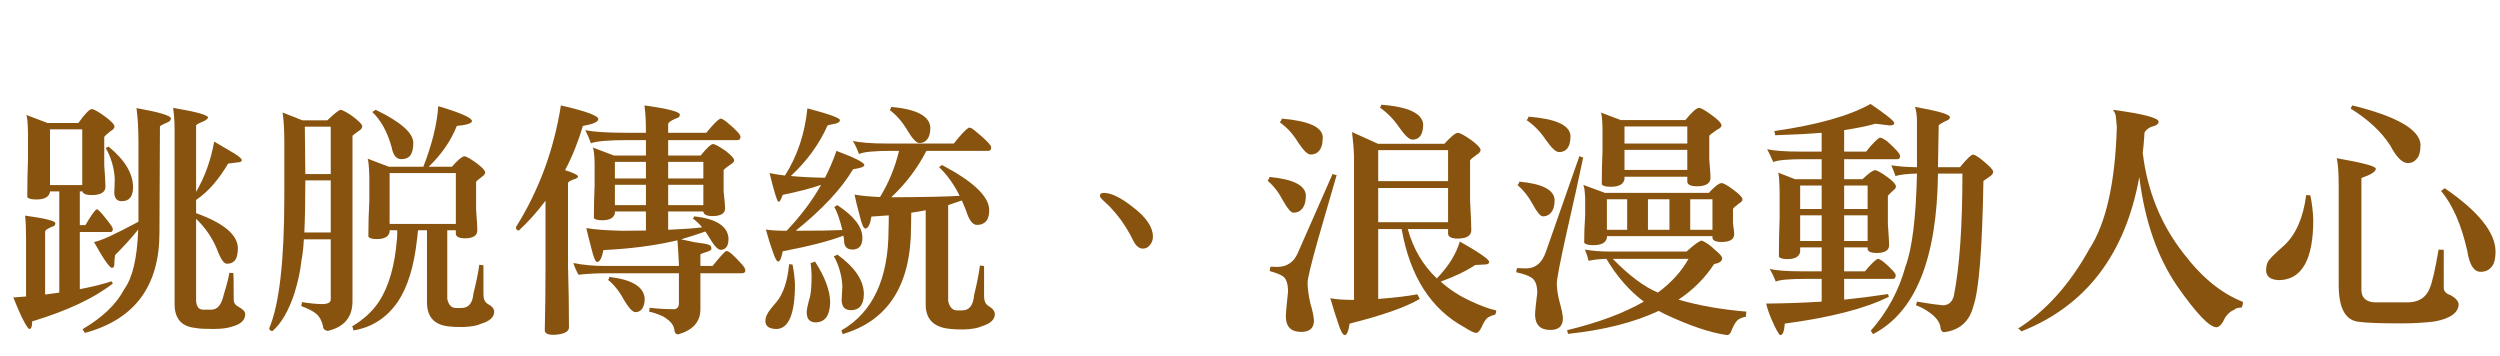 <?xml version="1.0" encoding="utf-8"?>
<!-- Generator: Adobe Illustrator 16.0.0, SVG Export Plug-In . SVG Version: 6.00 Build 0)  -->
<!DOCTYPE svg PUBLIC "-//W3C//DTD SVG 1.1//EN" "http://www.w3.org/Graphics/SVG/1.1/DTD/svg11.dtd">
<svg version="1.1" id="圖層_1" xmlns="http://www.w3.org/2000/svg" xmlns:xlink="http://www.w3.org/1999/xlink" x="0px" y="0px"
	 width="549.75px" height="78.333px" viewBox="0 0 549.75 78.333" enable-background="new 0 0 549.75 78.333" xml:space="preserve">
<g>
	<path fill="#88530E" d="M5.782,25.276l4.674,1.773h6.771c1.432-2.005,2.418-3.026,2.955-3.063c0.501,0.036,1.485,0.591,2.955,1.666
		c1.36,1.003,2.041,1.738,2.041,2.203c0,0.322-0.287,0.645-0.859,0.967c-0.788,0.645-1.254,1.074-1.396,1.29v6.232
		c0.179,2.4,0.269,3.958,0.269,4.675c0,1.218-0.968,1.845-2.901,1.88c-1.326,0-2.042-0.269-2.149-0.806h-0.591v7.415h1.235
		c1.29-2.221,2.131-3.386,2.525-3.493c0.25,0,0.949,0.735,2.096,2.203c0.931,1.146,1.396,1.846,1.396,2.096
		c0,0.466-0.144,0.698-0.43,0.698h-6.823v12.573c2.687-0.502,4.997-1.075,6.931-1.72c0.107,0.036,0.215,0.197,0.322,0.483
		c-4.119,3.224-10.029,5.999-17.73,8.328c0,1.109-0.197,1.666-0.591,1.666c-0.215,0-0.609-0.538-1.182-1.612
		c-0.61-1.11-1.397-2.884-2.364-5.319c0.931-0.072,1.861-0.144,2.794-0.215V52.463c0-2.113-0.072-3.797-0.215-5.051
		c4.44,0.609,6.662,1.164,6.662,1.665c0,0.431-0.269,0.699-0.806,0.807c-0.933,0.395-1.416,0.734-1.451,1.021v13.862
		c1.11-0.143,2.149-0.286,3.116-0.43V42.093h-2.041v0.107c-0.216,1.11-1.219,1.666-3.01,1.666c-1.11,0-1.772-0.18-1.987-0.538
		c0-2.865,0.054-5.676,0.161-8.435v-5.427C6.122,27.103,5.997,25.706,5.782,25.276z M10.994,40.696h7.092v-12.25h-7.092V40.696z
		 M30.014,23.771c5.015,0.896,7.54,1.648,7.576,2.257c0,0.322-0.197,0.591-0.591,0.806c-1.111,0.466-1.72,0.789-1.827,0.967
		l-0.107,23.372c0,11.749-5.463,19.092-16.388,22.029c-0.18-0.251-0.358-0.52-0.537-0.806c4.406-2.579,7.469-5.517,9.188-8.812
		c1.827-2.507,2.848-6.878,3.063-13.11c-1.469,1.827-3.152,3.689-5.05,5.588c-0.107,0.322-0.18,1.057-0.216,2.203
		c0,0.358-0.161,0.573-0.483,0.645c-0.537,0-1.862-1.898-3.976-5.695c1.324-0.179,4.585-1.666,9.778-4.46V31.455
		C30.443,28.375,30.3,25.813,30.014,23.771z M23.835,32.207c3.617,2.938,5.427,5.946,5.427,9.027
		c-0.036,2.006-0.859,3.009-2.472,3.009c-1.074,0-1.63-0.646-1.666-1.935c0-0.322,0.019-0.645,0.054-0.967
		c0-0.573,0.019-1.254,0.055-2.042c-0.144-2.436-0.807-4.692-1.988-6.77C23.638,32.387,23.835,32.279,23.835,32.207z M38.073,23.718
		c5.122,0.86,7.684,1.577,7.684,2.149c-0.072,0.215-0.322,0.448-0.753,0.698c-1.003,0.395-1.63,0.717-1.88,0.967v14.668
		c1.934-3.331,3.259-7.02,3.976-11.068c0.932,0.574,2.418,1.451,4.46,2.633c1.074,0.681,1.611,1.165,1.611,1.451
		c-0.036,0.322-0.322,0.483-0.859,0.483c-1.003,0.108-1.72,0.197-2.149,0.269c-0.932,1.612-2.006,3.135-3.224,4.566
		c-1.146,1.326-2.418,2.472-3.814,3.439v2.901c5.981,2.148,9.044,4.674,9.188,7.575c0,1.397-0.233,2.347-0.698,2.848
		c-0.395,0.466-0.968,0.699-1.72,0.699c-0.681,0-1.433-1.129-2.257-3.386c-1.039-2.436-2.543-4.602-4.513-6.501v18.106
		c0.107,1.254,0.626,1.881,1.558,1.881h1.773c1.36,0,2.274-1.093,2.74-3.277c0.752-2.472,1.163-4.083,1.235-4.836
		c0.215,0.036,0.502,0.054,0.86,0.054c0.071,0,0.107,1.971,0.107,5.91c0,0.646,0.34,1.146,1.021,1.505
		c1.003,0.537,1.505,1.074,1.505,1.611c0,1.325-0.95,2.238-2.848,2.74c-1.004,0.358-2.4,0.538-4.191,0.538
		c-1.935,0-3.188-0.072-3.761-0.215c-3.152-0.252-4.729-2.007-4.729-5.266v-38.31C38.396,26.906,38.288,25.294,38.073,23.718z"/>
	<path fill="#88530E" d="M62.144,24.739l4.353,1.719h5.48c1.611-1.54,2.597-2.311,2.955-2.311c0.501,0.107,1.307,0.538,2.417,1.29
		c1.505,1.111,2.274,1.881,2.311,2.311c0,0.395-0.269,0.752-0.806,1.075c-0.43,0.287-0.878,0.627-1.343,1.021v36.59
		c-0.072,3.402-1.899,5.516-5.48,6.34c-0.682-0.144-1.021-0.52-1.021-1.129c-0.287-1.182-0.771-2.06-1.45-2.633
		c-0.681-0.573-1.792-1.146-3.331-1.719c0.107-0.322,0.161-0.609,0.161-0.859c1.826,0.286,3.313,0.43,4.459,0.43
		c1.254,0,1.881-0.341,1.881-1.021V52.625h-5.91c-0.107,1.934-0.287,3.492-0.537,4.674c-0.215,2.149-0.718,4.514-1.505,7.093
		c-1.289,3.939-2.92,6.751-4.89,8.436c-0.395-0.072-0.627-0.269-0.698-0.591c2.221-5.266,3.331-14.884,3.331-28.854V31.079
		C62.52,28.536,62.394,26.423,62.144,24.739z M66.926,51.12h5.803V39.675h-5.588C67.141,44.296,67.068,48.111,66.926,51.12z
		 M67.141,38.278h5.588V27.855h-5.695L67.141,38.278z M96.369,23.342c4.943,1.469,7.415,2.561,7.415,3.277
		c0,0.502-1.111,0.86-3.331,1.075c-1.29,3.26-3.35,6.251-6.18,8.973h5.104c1.325-1.504,2.238-2.274,2.74-2.311
		c0.43,0.036,1.344,0.556,2.74,1.559c1.218,0.93,1.827,1.591,1.827,1.983c0,0.357-0.233,0.678-0.698,0.963
		c-0.718,0.536-1.147,0.91-1.29,1.124v6.102c0.179,2.356,0.269,3.872,0.269,4.55c0,1.146-0.878,1.737-2.633,1.773
		c-1.325,0-2.023-0.323-2.095-0.968v-0.806h-1.881v15.098c0.286,1.325,0.913,1.988,1.881,1.988h1.235
		c1.576,0,2.453-1.057,2.633-3.17c0.645-2.543,1.074-4.656,1.289-6.34c0.322,0.072,0.627,0.107,0.914,0.107v6.394
		c0,1.002,0.304,1.701,0.913,2.096c0.967,0.501,1.45,1.074,1.45,1.719c0,1.218-0.985,2.113-2.955,2.687
		c-0.788,0.394-2.095,0.627-3.922,0.698c-1.433,0-2.364-0.036-2.794-0.107c-3.367-0.251-5.069-1.987-5.104-5.211V50.636H91.91
		c-0.072,0.932-0.144,1.612-0.215,2.042c-0.646,5.875-2.042,10.423-4.191,13.646c-2.437,3.547-5.695,5.66-9.778,6.341
		c-0.036-0.251-0.126-0.556-0.269-0.914c2.507-1.504,4.44-3.277,5.803-5.318c2.22-3.332,3.563-7.952,4.029-13.862
		c0.071-0.717,0.089-1.361,0.054-1.935h-1.666v0.376c-0.215,1.039-1.146,1.559-2.794,1.559c-1.039,0-1.665-0.179-1.88-0.538
		c0-2.715,0.071-5.375,0.215-7.98v-5.191c-0.072-2.25-0.197-3.573-0.376-3.967l4.674,1.773h7.576
		C95.026,31.688,96.118,27.246,96.369,23.342z M82.614,24.147c5.48,2.651,8.238,5.069,8.274,7.253c0,1.254-0.215,2.168-0.645,2.74
		c-0.43,0.574-1.093,0.86-1.988,0.86c-1.11,0-1.826-0.895-2.148-2.687c-0.933-3.331-2.347-5.892-4.245-7.683L82.614,24.147z
		 M85.677,49.239h14.562V38.063H85.677V49.239z"/>
	<path fill="#88530E" d="M123.342,23.181c5.48,1.254,8.221,2.256,8.221,3.009c0,0.609-1.128,1.11-3.385,1.504
		c-1.039,3.511-2.347,6.752-3.922,9.725c1.897,0.609,2.848,1.074,2.848,1.397c0,0.251-0.376,0.483-1.129,0.698
		c-0.717,0.287-1.074,0.537-1.074,0.752v18c0.143,4.942,0.215,9.563,0.215,13.862c-0.144,0.895-1.254,1.396-3.331,1.504
		c-1.326,0-1.988-0.322-1.988-0.967c0.107-4.657,0.161-9.403,0.161-14.238V44.135c-1.755,2.364-3.707,4.549-5.856,6.555
		c-0.43,0-0.645-0.25-0.645-0.752C118.507,41.878,121.802,32.959,123.342,23.181z M158.75,26.136c0.357,0.18,0.733,0.43,1.128,0.752
		c1.97,1.648,2.955,2.705,2.955,3.17c0,0.502-0.215,0.752-0.645,0.752H146.93v3.385h7.146c1.325-1.647,2.238-2.489,2.74-2.525
		c0.43,0.036,1.344,0.537,2.74,1.504c1.254,0.967,1.881,1.666,1.881,2.095c0,0.287-0.269,0.591-0.807,0.914
		c-0.824,0.573-1.325,0.967-1.504,1.182v4.782c0.215,1.863,0.322,3.081,0.322,3.653c0,1.111-0.896,1.685-2.687,1.72
		c-1.325,0-2.024-0.322-2.096-0.967V46.5h-7.736v4.029c3.295-0.143,5.784-0.322,7.468-0.537c-0.609-0.753-1.289-1.397-2.041-1.935
		c0.143-0.107,0.232-0.269,0.269-0.483c4.87,0.537,7.396,2.149,7.575,4.836c0,0.537-0.054,0.985-0.161,1.343
		c-0.287,0.788-0.806,1.182-1.558,1.182c-0.609,0-1.434-0.877-2.472-2.632c-0.322-0.538-0.627-1.003-0.914-1.397
		c-1.684,0.609-3.457,1.182-5.318,1.72c1.002,0.215,2.005,0.43,3.009,0.645c1.754,0.215,2.812,0.412,3.17,0.591
		c0.322,0.107,0.483,0.395,0.483,0.859c0,0.287-0.537,0.574-1.612,0.86c-0.537,0.18-0.806,0.305-0.806,0.376v2.525h2.687
		c1.576-1.97,2.561-3.063,2.955-3.277c0.215,0,0.322,0.018,0.322,0.054c0.394,0.036,1.325,0.859,2.794,2.471
		c0.752,0.753,1.129,1.326,1.129,1.72c0,0.43-0.27,0.645-0.807,0.645h-9.08v7.898c0,2.758-1.63,4.603-4.89,5.534
		c-0.502,0-0.788-0.358-0.859-1.074c-0.107-1.004-0.913-1.953-2.418-2.848c-1.146-0.538-2.185-0.896-3.116-1.075
		c0.071-0.322,0.107-0.609,0.107-0.859c1.72,0.215,3.546,0.322,5.48,0.322c0.645-0.107,0.967-0.556,0.967-1.343v-6.556h-16.118
		c-2.042,0-4.03,0.107-5.964,0.322c-0.466-0.823-0.843-1.683-1.129-2.579c2.149,0.431,4.46,0.646,6.932,0.646h16.279v-0.376
		c-0.107-2.221-0.215-3.977-0.322-5.266c-4.835,1.146-10.262,1.862-16.279,2.148c-0.323,1.685-0.771,2.562-1.344,2.633
		c-0.395,0-0.824-0.984-1.289-2.955c-0.502-1.897-0.879-3.402-1.129-4.513c1.827,0.322,4.514,0.52,8.06,0.591
		c1.827-0.035,3.51-0.054,5.051-0.054V46.5h-6.824v0.43c-0.251,1.003-1.182,1.504-2.793,1.504c-1.004,0-1.612-0.161-1.827-0.483
		c0-2.472,0.054-4.871,0.161-7.2v-4.728c-0.036-2.042-0.18-3.242-0.43-3.6l4.674,1.773h7.039V30.81h-3.868
		c-4.371,0-7.111,0.233-8.221,0.698c-0.358-0.967-0.771-1.934-1.236-2.901c1.755,0.395,4.8,0.591,9.134,0.591h4.191v-0.107
		c0-2.472-0.107-4.441-0.322-5.91c5.193,0.717,7.791,1.397,7.791,2.042c0,0.43-0.323,0.717-0.968,0.86
		c-1.039,0.466-1.576,0.859-1.611,1.182v1.934h8.382c1.396-1.719,2.417-2.758,3.063-3.116
		C158.481,26.082,158.606,26.101,158.75,26.136z M133.98,60.899c5.015,0.573,7.611,2.167,7.791,4.781
		c0,0.645-0.09,1.183-0.269,1.612c-0.322,0.895-0.914,1.343-1.773,1.343c-0.609,0-1.45-0.896-2.525-2.687
		c-0.967-1.826-2.132-3.295-3.492-4.405C133.854,61.436,133.944,61.221,133.98,60.899z M135.216,39.246h6.824v-3.654h-6.824V39.246z
		 M135.216,45.102h6.824v-4.46h-6.824V45.102z M146.93,35.592v3.654h7.736v-3.654H146.93z M146.93,40.642v4.46h7.736v-4.46H146.93z"
		/>
	<path fill="#88530E" d="M173.525,58.105l0.752,0.054c0.286,1.361,0.465,2.812,0.537,4.352c0,6.411-1.325,9.689-3.976,9.833
		c-1.612,0-2.454-0.538-2.525-1.612c0-0.681,0.125-1.2,0.376-1.559c0.107-0.395,0.787-1.308,2.042-2.739
		C172.235,64.642,173.167,61.866,173.525,58.105z M184.109,45.102c3.689,2.4,5.534,4.801,5.534,7.2c0,1.684-0.717,2.543-2.148,2.578
		c-1.255,0-1.881-0.662-1.881-1.987c0-0.286-0.054-0.645-0.161-1.075c-2.901,1.147-7.344,2.293-13.325,3.439
		c-0.287,1.504-0.627,2.256-1.021,2.256c-0.287,0-0.663-0.68-1.129-2.041c-0.502-1.361-1.021-3.026-1.558-4.997
		c1.038,0.18,2.561,0.269,4.566,0.269c3.152-3.331,5.678-6.697,7.576-10.102c-2.114,0.753-4.926,1.487-8.436,2.203
		c-0.287,0.752-0.483,1.183-0.591,1.29c-0.036,0.144-0.161,0.215-0.376,0.215c-0.251,0-0.896-2.096-1.935-6.287
		c1.11,0.215,2.238,0.395,3.385,0.537c2.722-4.262,4.37-9.188,4.943-14.775c4.764,1.254,7.146,2.114,7.146,2.579
		c0,0.466-0.557,0.771-1.666,0.914c-0.717,0.144-1.074,0.251-1.074,0.322c-1.827,4.083-4.514,7.773-8.06,11.068
		c2.399,0.215,4.907,0.341,7.521,0.376c1.003-1.97,1.845-3.94,2.525-5.91c4.084,1.541,6.125,2.579,6.125,3.116
		c-0.036,0.395-0.859,0.698-2.471,0.913c-2.544,4.299-6.753,8.812-12.627,13.54c4.549,0,7.97-0.054,10.263-0.161
		c-0.215-0.931-0.502-1.935-0.86-3.009c-0.358-1.003-0.663-1.684-0.913-2.042C183.858,45.246,184.073,45.102,184.109,45.102z
		 M179.221,57.513c2.22,3.439,3.331,6.448,3.331,9.027c-0.072,2.901-1.165,4.352-3.277,4.352c-1.255-0.036-1.881-0.788-1.881-2.257
		c0-0.573,0.25-1.737,0.752-3.492c0.215-1.038,0.322-2.561,0.322-4.567c-0.036-1.038-0.107-1.951-0.215-2.74
		C178.503,57.8,178.826,57.693,179.221,57.513z M184.109,55.956c3.904,2.83,5.856,5.749,5.856,8.758
		c-0.036,2.328-0.985,3.492-2.848,3.492c-1.325,0-2.006-0.734-2.041-2.203c0-0.358,0.018-0.698,0.054-1.021
		c0.035-0.572,0.071-1.235,0.107-1.988c-0.107-2.364-0.734-4.584-1.881-6.662C183.858,56.189,184.109,56.063,184.109,55.956z
		 M213.5,28.124c0.394,0.215,0.787,0.502,1.182,0.86c2.185,1.792,3.277,2.938,3.277,3.438c0,0.502-0.215,0.752-0.645,0.752h-13.594
		c-1.97,3.833-4.549,7.235-7.736,10.208c7.378-0.035,12.393-0.143,15.044-0.322c-1.29-2.579-2.794-4.674-4.514-6.286
		c0-0.035,0.215-0.196,0.645-0.483c6.878,3.618,10.334,6.913,10.37,9.886c0,1.505-0.412,2.472-1.235,2.901
		c-0.322,0.251-0.825,0.377-1.505,0.377c-0.932,0-1.737-1.11-2.418-3.332c-0.287-0.716-0.573-1.396-0.859-2.041
		c-1.003,0.358-2.007,0.698-3.009,1.021v21.115c0.322,1.361,0.984,2.042,1.988,2.042h1.074c1.576,0,2.453-1.11,2.633-3.331
		c0.645-2.614,1.074-4.8,1.289-6.555c0.322,0.072,0.627,0.107,0.914,0.107v6.662c0,1.003,0.304,1.701,0.913,2.096
		c0.967,0.572,1.451,1.182,1.451,1.826c0,1.218-0.968,2.113-2.902,2.687c-0.788,0.395-2.095,0.627-3.922,0.699
		c-1.396,0-2.311-0.036-2.74-0.107c-3.689-0.251-5.57-1.988-5.642-5.212V46.23c-1.039,0.215-2.096,0.395-3.17,0.538
		c0,0.932-0.019,1.97-0.054,3.116c0,12.787-5.016,20.649-15.044,23.587c0-0.072-0.09-0.341-0.269-0.806
		c6.912-3.977,10.369-11.391,10.369-22.244c0.035-0.716,0.054-1.737,0.054-3.063c-1.254,0.107-2.525,0.197-3.814,0.269
		c-0.287,1.72-0.734,2.598-1.343,2.633c-0.396,0-0.825-1.003-1.29-3.009c-0.502-1.827-0.859-3.313-1.074-4.46
		c1.324,0.251,3.188,0.43,5.588,0.537c1.897-3.08,3.295-6.465,4.19-10.154h-1.611c-3.834,0-6.233,0.233-7.2,0.698
		c-0.358-1.002-0.806-1.969-1.343-2.901c1.504,0.395,4.047,0.591,7.629,0.591h14.561c1.505-1.898,2.597-3.063,3.277-3.493
		C213.195,28.07,213.356,28.088,213.5,28.124z M195.984,23.503c5.516,0.502,8.381,1.988,8.597,4.459c0,0.788-0.09,1.433-0.27,1.934
		c-0.43,1.04-1.146,1.558-2.148,1.558c-0.646,0-1.523-0.931-2.633-2.794c-1.075-1.827-2.364-3.313-3.869-4.459
		C195.805,24.059,195.912,23.825,195.984,23.503z"/>
	<path fill="#88530E" d="M253.527,52.033c0,0.718-0.215,1.326-0.645,1.827c-0.395,0.537-0.913,0.806-1.558,0.806
		c-0.682,0-1.272-0.376-1.773-1.128c-0.036,0-0.376-0.645-1.021-1.935c-1.219-2.256-2.687-4.279-4.406-6.071
		c-0.43-0.43-0.842-0.823-1.235-1.182c-0.682-0.609-1.021-1.021-1.021-1.236c0-0.465,0.286-0.698,0.86-0.698
		c1.646,0,3.796,1.057,6.447,3.17C252.077,47.807,253.527,49.957,253.527,52.033z"/>
	<path fill="#88530E" d="M279.157,38.923c5.158,0.466,7.826,1.791,8.006,3.976c0,0.824-0.107,1.541-0.322,2.149
		c-0.466,1.146-1.272,1.72-2.418,1.72c-0.537,0-1.308-0.896-2.311-2.687c-0.932-1.791-2.061-3.242-3.385-4.353
		C278.942,39.55,279.085,39.282,279.157,38.923z M293.073,38.171c0,0.144,0.286,0.251,0.859,0.322
		c-1.003,3.511-2.347,8.15-4.029,13.917c-1.577,5.588-2.364,8.83-2.364,9.725c0,1.218,0.196,2.723,0.591,4.514
		c0.501,1.683,0.771,2.955,0.807,3.814c0,1.684-0.933,2.525-2.794,2.525c-2.186,0-3.314-1.075-3.386-3.224
		c0-0.86,0.161-2.74,0.484-5.642c0-1.791-0.413-2.937-1.236-3.439c-0.645-0.394-1.576-0.752-2.794-1.074
		c0.035-0.394,0.089-0.716,0.161-0.967c0.537,0,1.039,0.019,1.505,0.054c2.112-0.035,3.6-1.021,4.459-2.955L293.073,38.171z
		 M281.897,26.082c5.803,0.502,8.793,1.827,8.973,3.976c0,0.896-0.09,1.612-0.269,2.149c-0.43,1.182-1.235,1.773-2.418,1.773
		c-0.645,0-1.558-0.895-2.74-2.687c-1.11-1.827-2.454-3.295-4.029-4.406C281.629,26.709,281.79,26.44,281.897,26.082z
		 M303.066,50.368v15.366c3.726-0.287,6.591-0.627,8.597-1.021c0.216,0.357,0.395,0.698,0.538,1.021
		c-3.009,1.791-8.149,3.601-15.421,5.427c-0.251,1.684-0.609,2.525-1.074,2.525c-0.395,0-0.842-0.771-1.344-2.311
		c-0.537-1.54-1.146-3.475-1.826-5.803c1.182,0.25,2.919,0.376,5.212,0.376v-31.7c-0.036-1.253-0.18-2.99-0.431-5.211
		c2.149,0.967,4.048,1.827,5.695,2.579h14.615c1.432-1.576,2.417-2.382,2.955-2.418c0.501,0.036,1.485,0.573,2.955,1.612
		c1.36,1.003,2.041,1.738,2.041,2.203c0,0.322-0.287,0.663-0.859,1.021c-0.824,0.574-1.308,0.986-1.45,1.236v8.758
		c0.179,3.367,0.269,5.552,0.269,6.555c0,1.218-0.968,1.845-2.901,1.881c-1.397,0-2.132-0.341-2.203-1.021v-1.074h-8.865
		c1.217,4.37,3.349,7.988,6.394,10.854c2.579-2.687,4.263-5.391,5.051-8.113c4.298,2.437,6.447,3.922,6.447,4.459
		c0,0.395-0.322,0.592-0.967,0.592c-0.681,0.036-1.38,0.072-2.096,0.107c-1.971,1.325-4.496,2.543-7.576,3.653
		c1.898,1.72,4.102,3.151,6.609,4.298c2.22,1.039,4.083,1.72,5.588,2.042c0,0.357-0.072,0.662-0.215,0.913
		c-0.574,0.144-1.094,0.341-1.559,0.592c-0.537,0.43-1.003,1.128-1.397,2.095c-0.43,0.896-0.842,1.344-1.235,1.344
		c-0.43,0-1.289-0.412-2.579-1.236c-7.379-4.012-11.981-11.211-13.809-21.599H303.066z M303.066,33.013v6.823h15.367v-6.823H303.066
		z M303.066,41.341v7.521h15.367v-7.521H303.066z M303.766,23.02c5.91,0.466,8.973,1.899,9.188,4.298c0,0.717-0.09,1.343-0.269,1.88
		c-0.358,1.003-1.057,1.504-2.096,1.504c-0.681,0-1.647-0.895-2.901-2.687c-1.182-1.754-2.598-3.205-4.244-4.352
		C303.586,23.521,303.693,23.307,303.766,23.02z"/>
	<path fill="#88530E" d="M347.34,34.249c0,0.144,0.269,0.269,0.806,0.376c-0.859,4.155-2.061,9.6-3.6,16.333
		c-1.47,6.591-2.203,10.389-2.203,11.391c0,1.146,0.215,2.544,0.645,4.191c0.43,1.539,0.662,2.686,0.698,3.438
		c0,1.719-0.913,2.579-2.74,2.579c-2.185,0-3.313-1.075-3.385-3.224c0-0.753,0.161-2.4,0.483-4.943c0-1.791-0.483-2.937-1.45-3.438
		c-0.717-0.431-1.773-0.788-3.17-1.075c0.035-0.394,0.089-0.698,0.161-0.913c0.752,0,1.45,0.019,2.096,0.054
		c2.005-0.035,3.42-1.236,4.244-3.6L347.34,34.249z M334.122,39.944c4.979,0.466,7.558,1.773,7.737,3.923
		c0,0.824-0.09,1.486-0.269,1.987c-0.466,1.147-1.236,1.72-2.311,1.72c-0.537,0-1.29-0.896-2.257-2.687
		c-0.932-1.72-2.042-3.116-3.331-4.191C333.871,40.553,334.015,40.302,334.122,39.944z M336.11,25.652
		c5.945,0.466,9.026,1.845,9.241,4.137c0,0.789-0.09,1.469-0.269,2.042c-0.395,1.074-1.146,1.612-2.257,1.612
		c-0.681,0-1.647-0.895-2.901-2.687c-1.182-1.791-2.598-3.241-4.244-4.352C335.896,26.262,336.038,26.011,336.11,25.652z
		 M374.204,52.893c1.003,0.43,1.97,1.11,2.901,2.041c0.932,0.753,1.469,1.344,1.612,1.773c0,0.717-0.591,1.164-1.773,1.344
		c-2.007,3.081-4.621,5.695-7.845,7.844c4.441,1.29,9.421,2.167,14.938,2.633c-0.072,0.322-0.107,0.698-0.107,1.129
		c-0.431,0.035-0.986,0.232-1.666,0.591c-0.502,0.394-0.985,1.163-1.451,2.311c-0.251,0.752-0.591,1.128-1.021,1.128
		c-3.653-0.502-8.221-2.042-13.701-4.621c-0.502-0.251-0.949-0.483-1.343-0.698c-5.445,2.543-12.089,4.227-19.934,5.051
		l-0.215-0.806c6.841-1.648,12.465-3.744,16.871-6.287c-3.188-2.398-5.929-5.533-8.221-9.402c-1.505,0.036-2.813,0.18-3.923,0.43
		c-0.18-0.823-0.448-1.646-0.806-2.472c1.684,0.287,3.438,0.431,5.266,0.431h17.086C372.485,53.842,373.595,53.037,374.204,52.893z
		 M348.146,40.642l4.782,1.773h22.835c1.324-1.433,2.256-2.149,2.794-2.149c0.465,0,1.378,0.52,2.74,1.559
		c1.253,0.929,1.88,1.606,1.88,2.033c0,0.285-0.269,0.588-0.806,0.908c-0.752,0.57-1.182,0.962-1.289,1.176v3.152
		c0.179,1.246,0.269,2.048,0.269,2.404c0,1.108-0.896,1.682-2.687,1.717c-1.326,0-2.024-0.304-2.096-0.913v-0.377h-23.211v0.377
		c-0.215,1.074-1.219,1.611-3.009,1.611c-1.075,0-1.738-0.179-1.988-0.537c0-2.035,0.071-3.997,0.215-5.885v-3.9
		C348.503,41.912,348.36,40.929,348.146,40.642z M352.014,24.739l4.406,1.666h14.185c1.432-1.755,2.436-2.65,3.009-2.687
		c0.465,0.036,1.433,0.591,2.901,1.666c1.36,1.003,2.042,1.738,2.042,2.203c0,0.322-0.341,0.645-1.021,0.967
		c-0.932,0.645-1.486,1.075-1.665,1.29v5.266c0.179,2.078,0.269,3.403,0.269,3.976c0,1.218-0.968,1.845-2.901,1.881
		c-1.434,0-2.168-0.341-2.203-1.021V38.87h-13.809v0.537c-0.215,1.11-1.218,1.666-3.009,1.666c-1.11,0-1.773-0.18-1.988-0.538
		c0-2.506,0.054-4.96,0.161-7.36v-4.836C352.354,26.297,352.229,25.097,352.014,24.739z M353.357,50.529h4.459v-6.716h-4.459V50.529
		z M354.646,56.922c3.654,3.726,6.967,6.197,9.94,7.415c2.973-2.221,5.212-4.692,6.716-7.415H354.646z M357.226,31.563h13.809
		v-3.761h-13.809V31.563z M357.226,37.365h13.809v-4.406h-13.809V37.365z M362.384,43.813v6.716h4.729v-6.716H362.384z
		 M371.679,43.813v6.716h4.89v-6.716H371.679z"/>
	<path fill="#88530E" d="M411.331,22.858c3.474,2.364,5.212,3.761,5.212,4.191c0,0.359-0.322,0.538-0.968,0.538
		c-1.289-0.143-2.346-0.269-3.17-0.376c-1.934,0.538-4.227,1.003-6.877,1.397v4.729h4.836c1.324-1.684,2.327-2.704,3.009-3.063
		c0.107,0,0.232,0.018,0.376,0.054c0.357,0.18,0.752,0.412,1.182,0.698c1.935,1.719,2.901,2.813,2.901,3.277
		c0,0.466-0.197,0.699-0.591,0.699h-11.713v4.406h4.029c1.361-1.29,2.274-1.952,2.74-1.988c0.501,0.036,1.433,0.556,2.794,1.558
		c1.218,0.894,1.827,1.572,1.827,2.036c0,0.285-0.215,0.589-0.645,0.909c-0.646,0.572-1.021,0.965-1.129,1.179v6.156
		c0.179,2.428,0.269,3.979,0.269,4.658c0,1.109-0.878,1.683-2.633,1.718c-1.361,0-2.06-0.304-2.095-0.914v-0.322h-5.158v5.266h4.566
		c1.254-1.504,2.185-2.418,2.794-2.74c0.107,0,0.215,0.019,0.323,0.054c0.322,0.144,0.662,0.358,1.021,0.645
		c1.755,1.505,2.633,2.472,2.633,2.901c0,0.538-0.197,0.807-0.591,0.807h-10.746v4.566c3.366-0.358,6.59-0.771,9.671-1.235
		c0.035,0.215,0.089,0.411,0.161,0.591c-5.122,2.579-12.752,4.549-22.889,5.91c-0.107,1.684-0.43,2.525-0.967,2.525
		c-0.287,0-0.949-1.182-1.988-3.546c-0.573-1.397-0.949-2.525-1.128-3.385c4.226-0.036,8.292-0.18,12.196-0.431v-4.996h-3.546
		c-3.546,0-5.731,0.197-6.555,0.591c-0.359-0.967-0.807-1.898-1.344-2.794c1.397,0.358,3.778,0.537,7.146,0.537h4.298v-5.266h-4.729
		v1.021c-0.215,1.039-1.146,1.558-2.794,1.558c-1.039,0-1.665-0.179-1.88-0.537c0-2.932,0.054-5.789,0.161-8.573v-5.621
		c-0.036-2.393-0.144-3.823-0.322-4.289l3.707,1.451h5.856v-4.406h-3.707c-3.726,0-6.036,0.215-6.932,0.645
		c-0.395-0.931-0.842-1.88-1.343-2.848c1.468,0.359,3.939,0.538,7.414,0.538h4.567v-4.137c-3.081,0.251-6.483,0.43-10.209,0.537
		c-0.035-0.286-0.107-0.591-0.215-0.913C399.618,27.461,406.674,25.473,411.331,22.858z M395.856,45.961h4.729v-5.157h-4.729V45.961
		z M395.856,53h4.729v-5.642h-4.729V53z M405.528,40.804v5.157h5.158v-5.157H405.528z M405.528,47.359V53h5.158v-5.642H405.528z
		 M433.951,33.98c0.608,0.215,1.343,0.699,2.203,1.451c1.432,1.172,2.148,1.947,2.148,2.327c0,0.383-0.251,0.736-0.752,1.059
		c-0.287,0.215-0.752,0.537-1.396,0.967c-0.251,14.901-0.986,24.071-2.203,27.51c-0.86,3.402-3.009,5.319-6.447,5.749
		c-0.503,0-0.789-0.483-0.86-1.451c-0.322-1.074-1.146-2.06-2.472-2.955c-0.824-0.609-1.772-1.11-2.848-1.504
		c0.107-0.322,0.179-0.591,0.215-0.807c2.579,0.431,4.46,0.699,5.642,0.807c1.29,0,2.113-0.698,2.472-2.096
		c1.254-6.304,1.881-15.259,1.881-26.865h-5.373c-0.215,18.77-4.979,30.536-14.292,35.3c-0.18-0.251-0.341-0.502-0.483-0.752
		c3.653-4.156,6.196-8.865,7.63-14.131c1.468-3.904,2.31-10.71,2.524-20.417c-2.077,0.036-3.653,0.215-4.728,0.538
		c-0.18-0.565-0.483-1.354-0.914-2.364c1.54,0.251,3.421,0.395,5.642,0.43V26.619c0-1.217-0.144-2.257-0.43-3.116
		c5.086,0.896,7.647,1.648,7.684,2.256c0,0.323-0.233,0.574-0.698,0.752c-1.075,0.502-1.666,0.86-1.773,1.075l-0.161,9.188h4.836
		C432.5,34.912,433.485,33.98,433.951,33.98z"/>
	<path fill="#88530E" d="M470.434,38.923c-3.081,17.015-11.731,28.333-25.951,33.957c-0.107-0.215-0.341-0.43-0.698-0.645
		c6.125-3.869,11.354-9.707,15.688-17.517c3.654-5.623,5.659-14.542,6.019-26.757l-0.216-2.364
		c-0.107-0.572-0.322-1.056-0.645-1.451c6.698,0.896,10.048,1.773,10.048,2.633c0,0.502-0.556,0.878-1.666,1.128
		c-0.752,0.358-1.235,0.788-1.45,1.29l-0.054,1.021c-0.072,1.182-0.18,2.31-0.322,3.385c1.002,8.418,4.011,15.814,9.026,22.19
		c3.976,5.23,8.31,8.758,13.002,10.584c0,0.538-0.09,0.949-0.269,1.236c-0.967,0.071-1.486,0.232-1.558,0.483
		c-0.718,0.215-1.397,0.77-2.042,1.666c-0.645,1.432-1.29,2.166-1.935,2.202c-1.54,0-4.405-2.991-8.597-8.973
		C474.41,56.583,471.616,48.559,470.434,38.923z"/>
	<path fill="#88530E" d="M507.131,42.899c0.572,0.036,0.877,0.054,0.913,0.054c0.357,1.685,0.572,3.475,0.645,5.373
		c0,8.633-2.436,13.057-7.307,13.271c-1.971,0-2.991-0.681-3.063-2.042c0-0.859,0.125-1.504,0.376-1.935
		c0.215-0.537,1.432-1.772,3.653-3.707C504.892,51.514,506.486,47.842,507.131,42.899z M513.847,34.786
		c5.73,1.003,8.597,1.773,8.597,2.31c0,0.645-1.057,1.326-3.17,2.042v24.555c0,1.719,0.931,2.65,2.794,2.794h7.684
		c2.185-0.108,3.671-1.075,4.459-2.901c0.573-1.218,1.254-4.119,2.042-8.705c0.68,0.036,1.057,0.054,1.128,0.054v8.436
		c0.036,0.718,0.556,1.236,1.559,1.559c1.146,0.68,1.72,1.361,1.72,2.042c-0.107,1.826-1.846,3.063-5.212,3.707
		c-2.329,0.286-4.711,0.43-7.146,0.43c-4.871,0-7.987-0.107-9.349-0.322c-3.116-0.18-4.675-2.884-4.675-8.113V40.858
		C514.276,37.921,514.133,35.896,513.847,34.786z M517.285,23.181c9.707,2.4,14.704,5.248,14.991,8.543
		c0,1.612-0.305,2.705-0.914,3.277c-0.466,0.573-1.093,0.86-1.88,0.86c-1.219,0-2.508-1.29-3.869-3.869
		c-1.934-3.009-4.835-5.713-8.704-8.113C517.017,23.593,517.142,23.36,517.285,23.181z M537.596,41.395
		c7.378,5.05,11.104,9.671,11.175,13.862c0,1.576-0.269,2.687-0.806,3.331c-0.573,0.788-1.396,1.182-2.472,1.182
		c-1.504,0-2.489-1.558-2.955-4.674c-1.289-5.695-3.206-10.065-5.749-13.11L537.596,41.395z"/>
</g>
</svg>
